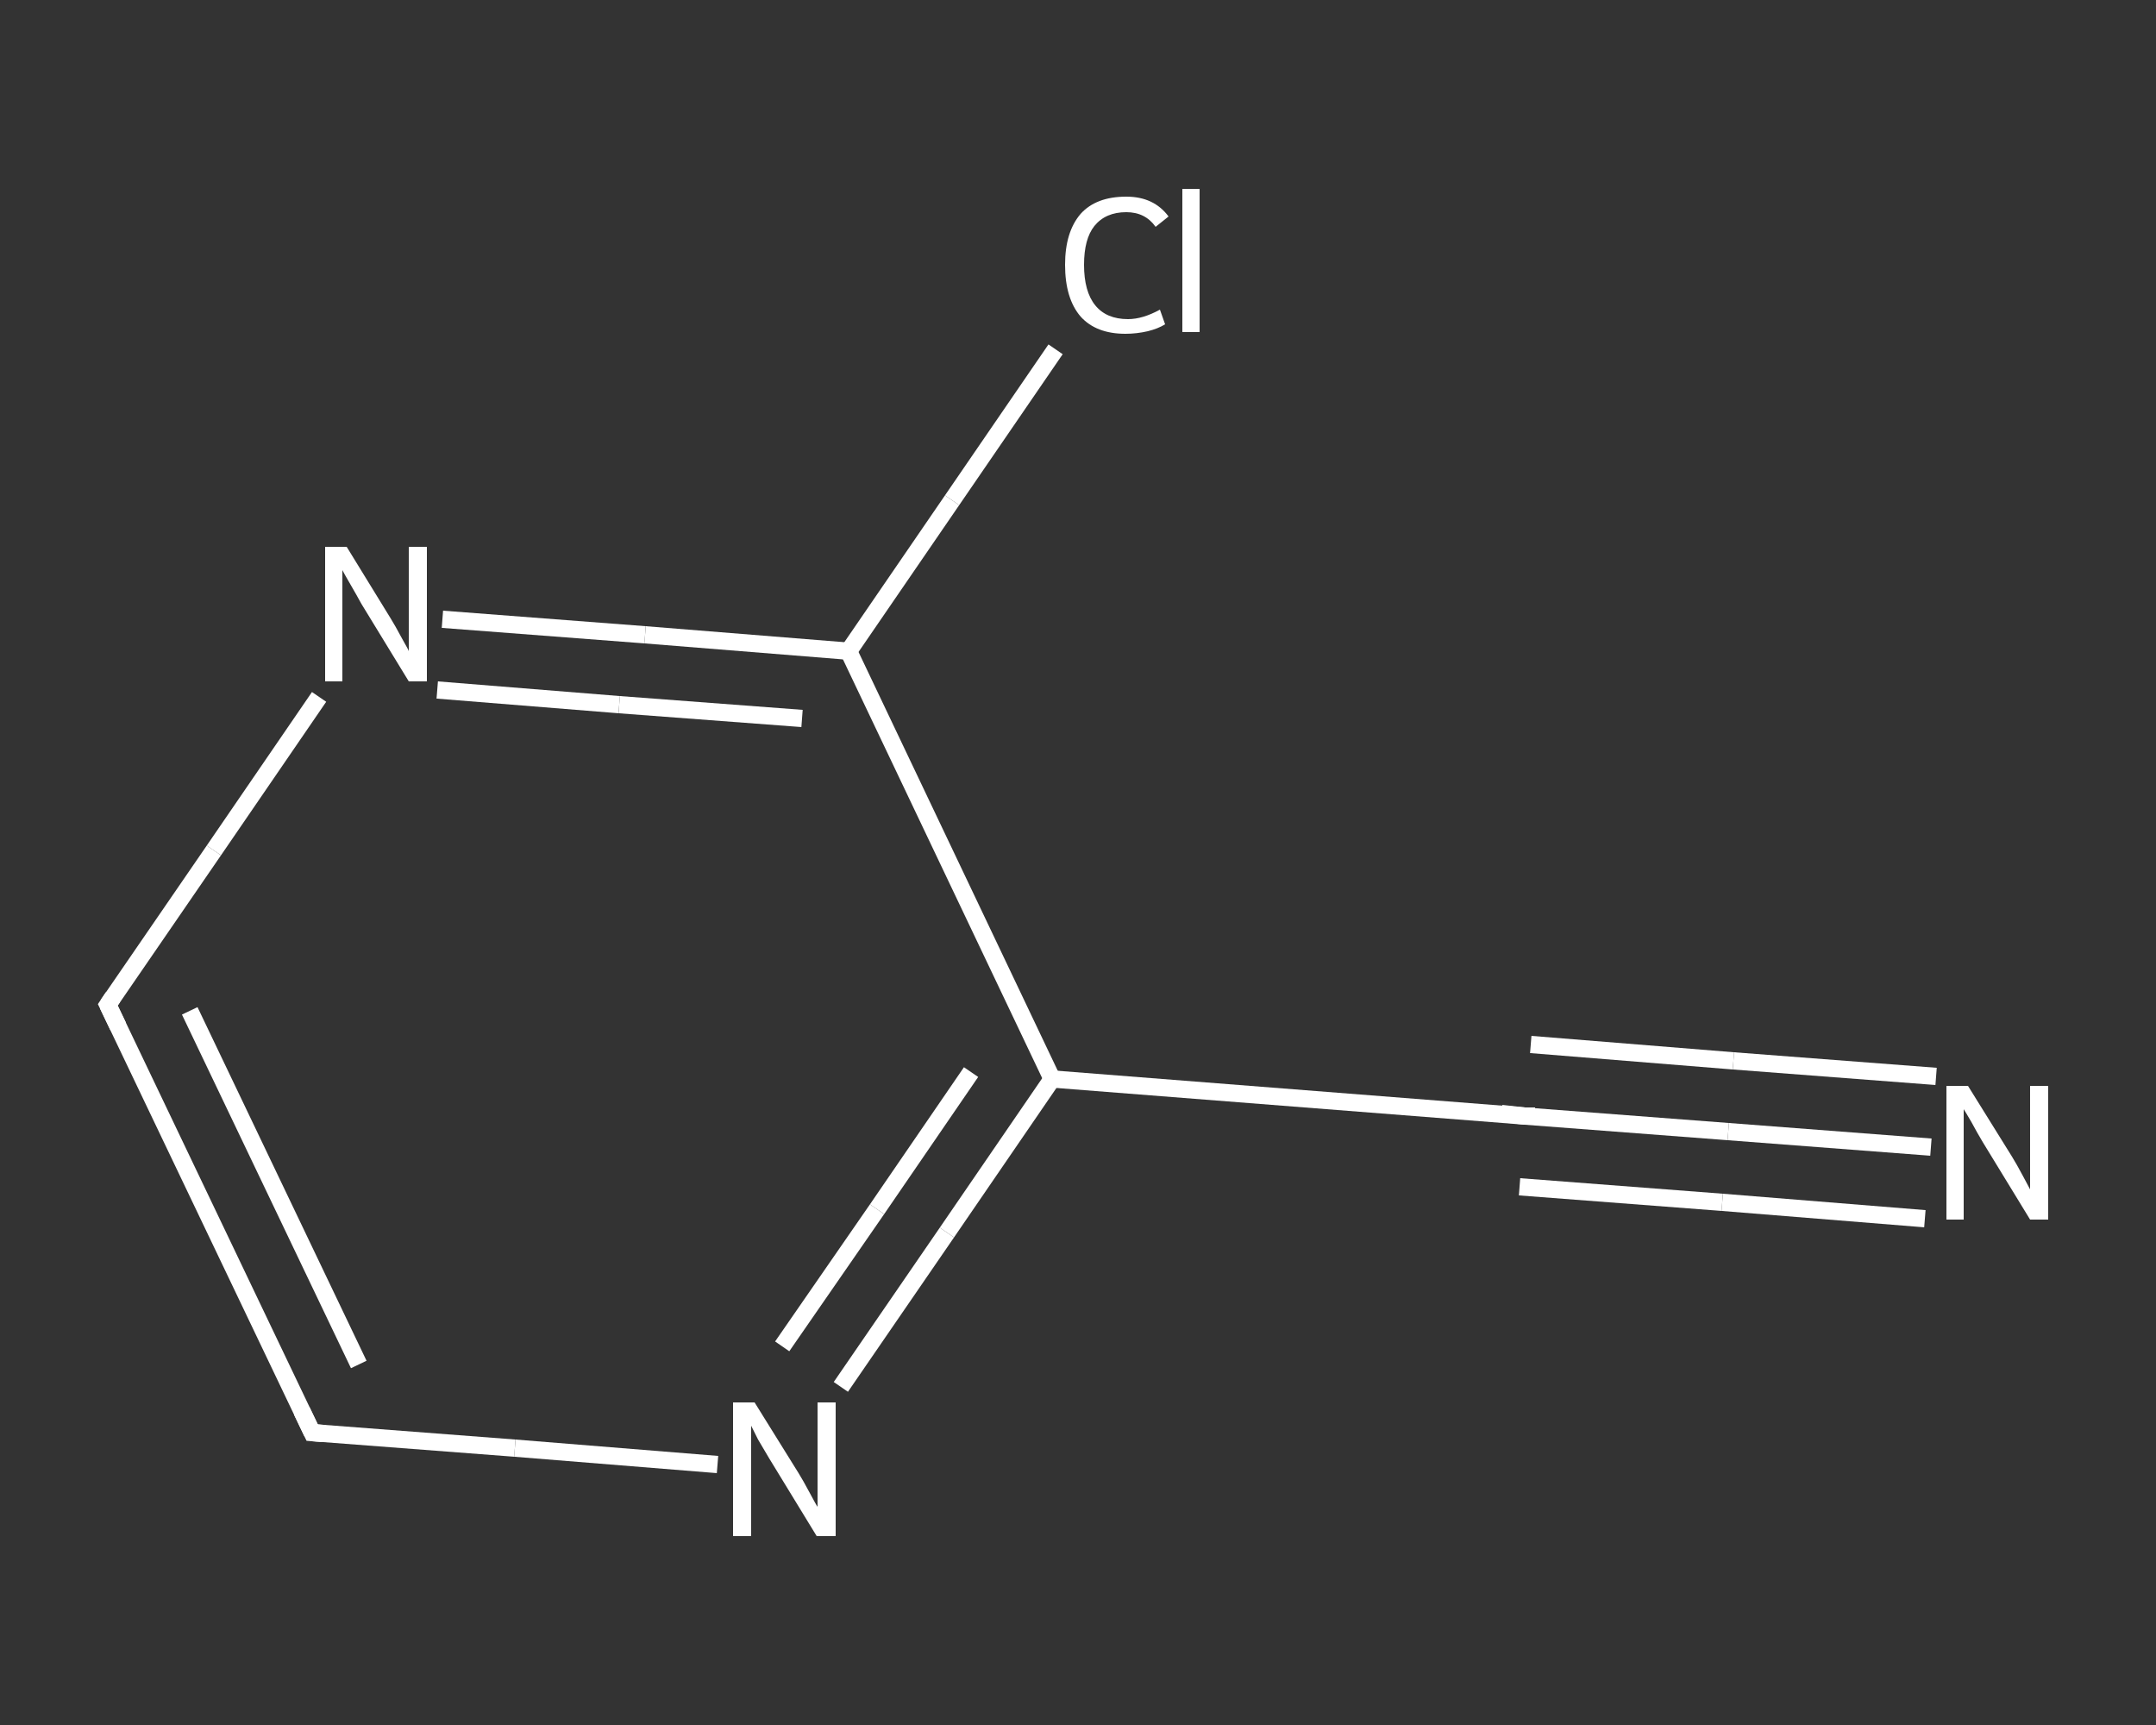 <?xml version='1.0' encoding='iso-8859-1'?>
<svg version='1.1' baseProfile='full'
              xmlns='http://www.w3.org/2000/svg'
                      xmlns:rdkit='http://www.rdkit.org/xml'
                      xmlns:xlink='http://www.w3.org/1999/xlink'
                  xml:space='preserve'
width='250px' height='200px' viewBox='0 0 250 200'>
<rect x="0" y="0" width="250" height="200" fill="#333333" stroke="none"/>
<!-- END OF HEADER -->
<rect style='opacity:1.0;fill:transparent;stroke:none' width='250.0' height='200.0' x='0.0' y='0.0'> </rect>
<path class='bond-0 atom-0 atom-1' d='M 223.9,133.0 L 200.4,131.2' style='fill:none;fill-rule:evenodd;stroke:#FFFFFF;stroke-width:2.0px;stroke-linecap:butt;stroke-linejoin:miter;stroke-opacity:1' />
<path class='bond-0 atom-0 atom-1' d='M 200.4,131.2 L 176.8,129.4' style='fill:none;fill-rule:evenodd;stroke:#FFFFFF;stroke-width:2.0px;stroke-linecap:butt;stroke-linejoin:miter;stroke-opacity:1' />
<path class='bond-0 atom-0 atom-1' d='M 223.2,141.3 L 199.7,139.4' style='fill:none;fill-rule:evenodd;stroke:#FFFFFF;stroke-width:2.0px;stroke-linecap:butt;stroke-linejoin:miter;stroke-opacity:1' />
<path class='bond-0 atom-0 atom-1' d='M 199.7,139.4 L 176.2,137.6' style='fill:none;fill-rule:evenodd;stroke:#FFFFFF;stroke-width:2.0px;stroke-linecap:butt;stroke-linejoin:miter;stroke-opacity:1' />
<path class='bond-0 atom-0 atom-1' d='M 224.5,124.8 L 201.0,123.0' style='fill:none;fill-rule:evenodd;stroke:#FFFFFF;stroke-width:2.0px;stroke-linecap:butt;stroke-linejoin:miter;stroke-opacity:1' />
<path class='bond-0 atom-0 atom-1' d='M 201.0,123.0 L 177.5,121.1' style='fill:none;fill-rule:evenodd;stroke:#FFFFFF;stroke-width:2.0px;stroke-linecap:butt;stroke-linejoin:miter;stroke-opacity:1' />
<path class='bond-1 atom-1 atom-2' d='M 176.8,129.4 L 122.0,125.1' style='fill:none;fill-rule:evenodd;stroke:#FFFFFF;stroke-width:2.0px;stroke-linecap:butt;stroke-linejoin:miter;stroke-opacity:1' />
<path class='bond-2 atom-2 atom-3' d='M 122.0,125.1 L 109.8,142.9' style='fill:none;fill-rule:evenodd;stroke:#FFFFFF;stroke-width:2.0px;stroke-linecap:butt;stroke-linejoin:miter;stroke-opacity:1' />
<path class='bond-2 atom-2 atom-3' d='M 109.8,142.9 L 97.5,160.8' style='fill:none;fill-rule:evenodd;stroke:#FFFFFF;stroke-width:2.0px;stroke-linecap:butt;stroke-linejoin:miter;stroke-opacity:1' />
<path class='bond-2 atom-2 atom-3' d='M 112.6,124.3 L 101.7,140.2' style='fill:none;fill-rule:evenodd;stroke:#FFFFFF;stroke-width:2.0px;stroke-linecap:butt;stroke-linejoin:miter;stroke-opacity:1' />
<path class='bond-2 atom-2 atom-3' d='M 101.7,140.2 L 90.7,156.1' style='fill:none;fill-rule:evenodd;stroke:#FFFFFF;stroke-width:2.0px;stroke-linecap:butt;stroke-linejoin:miter;stroke-opacity:1' />
<path class='bond-3 atom-3 atom-4' d='M 83.2,169.8 L 59.7,167.9' style='fill:none;fill-rule:evenodd;stroke:#FFFFFF;stroke-width:2.0px;stroke-linecap:butt;stroke-linejoin:miter;stroke-opacity:1' />
<path class='bond-3 atom-3 atom-4' d='M 59.7,167.9 L 36.2,166.1' style='fill:none;fill-rule:evenodd;stroke:#FFFFFF;stroke-width:2.0px;stroke-linecap:butt;stroke-linejoin:miter;stroke-opacity:1' />
<path class='bond-4 atom-4 atom-5' d='M 36.2,166.1 L 12.5,116.5' style='fill:none;fill-rule:evenodd;stroke:#FFFFFF;stroke-width:2.0px;stroke-linecap:butt;stroke-linejoin:miter;stroke-opacity:1' />
<path class='bond-4 atom-4 atom-5' d='M 41.6,158.2 L 22.0,117.2' style='fill:none;fill-rule:evenodd;stroke:#FFFFFF;stroke-width:2.0px;stroke-linecap:butt;stroke-linejoin:miter;stroke-opacity:1' />
<path class='bond-5 atom-5 atom-6' d='M 12.5,116.5 L 24.8,98.6' style='fill:none;fill-rule:evenodd;stroke:#FFFFFF;stroke-width:2.0px;stroke-linecap:butt;stroke-linejoin:miter;stroke-opacity:1' />
<path class='bond-5 atom-5 atom-6' d='M 24.8,98.6 L 37.0,80.8' style='fill:none;fill-rule:evenodd;stroke:#FFFFFF;stroke-width:2.0px;stroke-linecap:butt;stroke-linejoin:miter;stroke-opacity:1' />
<path class='bond-6 atom-6 atom-7' d='M 51.3,71.8 L 74.8,73.6' style='fill:none;fill-rule:evenodd;stroke:#FFFFFF;stroke-width:2.0px;stroke-linecap:butt;stroke-linejoin:miter;stroke-opacity:1' />
<path class='bond-6 atom-6 atom-7' d='M 74.8,73.6 L 98.4,75.5' style='fill:none;fill-rule:evenodd;stroke:#FFFFFF;stroke-width:2.0px;stroke-linecap:butt;stroke-linejoin:miter;stroke-opacity:1' />
<path class='bond-6 atom-6 atom-7' d='M 50.7,80.0 L 71.8,81.7' style='fill:none;fill-rule:evenodd;stroke:#FFFFFF;stroke-width:2.0px;stroke-linecap:butt;stroke-linejoin:miter;stroke-opacity:1' />
<path class='bond-6 atom-6 atom-7' d='M 71.8,81.7 L 93.0,83.3' style='fill:none;fill-rule:evenodd;stroke:#FFFFFF;stroke-width:2.0px;stroke-linecap:butt;stroke-linejoin:miter;stroke-opacity:1' />
<path class='bond-7 atom-7 atom-8' d='M 98.4,75.5 L 110.4,58.0' style='fill:none;fill-rule:evenodd;stroke:#FFFFFF;stroke-width:2.0px;stroke-linecap:butt;stroke-linejoin:miter;stroke-opacity:1' />
<path class='bond-7 atom-7 atom-8' d='M 110.4,58.0 L 122.4,40.5' style='fill:none;fill-rule:evenodd;stroke:#FFFFFF;stroke-width:2.0px;stroke-linecap:butt;stroke-linejoin:miter;stroke-opacity:1' />
<path class='bond-8 atom-7 atom-2' d='M 98.4,75.5 L 122.0,125.1' style='fill:none;fill-rule:evenodd;stroke:#FFFFFF;stroke-width:2.0px;stroke-linecap:butt;stroke-linejoin:miter;stroke-opacity:1' />
<path d='M 178.0,129.4 L 176.8,129.4 L 174.1,129.1' style='fill:none;stroke:#FFFFFF;stroke-width:2.0px;stroke-linecap:butt;stroke-linejoin:miter;stroke-opacity:1;' />
<path d='M 37.4,166.2 L 36.2,166.1 L 35.0,163.6' style='fill:none;stroke:#FFFFFF;stroke-width:2.0px;stroke-linecap:butt;stroke-linejoin:miter;stroke-opacity:1;' />
<path d='M 13.7,119.0 L 12.5,116.5 L 13.1,115.6' style='fill:none;stroke:#FFFFFF;stroke-width:2.0px;stroke-linecap:butt;stroke-linejoin:miter;stroke-opacity:1;' />
<path class='atom-0' d='M 228.2 125.9
L 233.3 134.1
Q 233.8 134.9, 234.6 136.4
Q 235.4 137.9, 235.4 137.9
L 235.4 125.9
L 237.5 125.9
L 237.5 141.4
L 235.4 141.4
L 229.9 132.4
Q 229.3 131.4, 228.6 130.1
Q 227.9 128.9, 227.7 128.6
L 227.7 141.4
L 225.7 141.4
L 225.7 125.9
L 228.2 125.9
' fill='#FFFFFF'/>
<path class='atom-3' d='M 87.5 162.6
L 92.6 170.8
Q 93.1 171.6, 93.9 173.1
Q 94.7 174.6, 94.8 174.7
L 94.8 162.6
L 96.9 162.6
L 96.9 178.1
L 94.7 178.1
L 89.2 169.1
Q 88.6 168.1, 87.9 166.9
Q 87.3 165.7, 87.1 165.3
L 87.1 178.1
L 85.0 178.1
L 85.0 162.6
L 87.5 162.6
' fill='#FFFFFF'/>
<path class='atom-6' d='M 40.2 63.4
L 45.3 71.7
Q 45.8 72.5, 46.6 74.0
Q 47.4 75.4, 47.4 75.5
L 47.4 63.4
L 49.5 63.4
L 49.5 79.0
L 47.4 79.0
L 41.9 70.0
Q 41.3 68.9, 40.6 67.7
Q 39.9 66.5, 39.7 66.1
L 39.7 79.0
L 37.7 79.0
L 37.7 63.4
L 40.2 63.4
' fill='#FFFFFF'/>
<path class='atom-8' d='M 123.5 30.7
Q 123.5 26.9, 125.3 24.8
Q 127.1 22.8, 130.6 22.8
Q 133.8 22.8, 135.5 25.1
L 134.0 26.3
Q 132.8 24.6, 130.6 24.6
Q 128.2 24.6, 126.9 26.2
Q 125.7 27.7, 125.7 30.7
Q 125.7 33.8, 127.0 35.4
Q 128.3 37.0, 130.8 37.0
Q 132.5 37.0, 134.5 35.9
L 135.1 37.6
Q 134.3 38.1, 133.1 38.4
Q 131.8 38.7, 130.5 38.7
Q 127.1 38.7, 125.3 36.7
Q 123.5 34.6, 123.5 30.7
' fill='#FFFFFF'/>
<path class='atom-8' d='M 137.1 21.9
L 139.1 21.9
L 139.1 38.5
L 137.1 38.5
L 137.1 21.9
' fill='#FFFFFF'/>
</svg>
